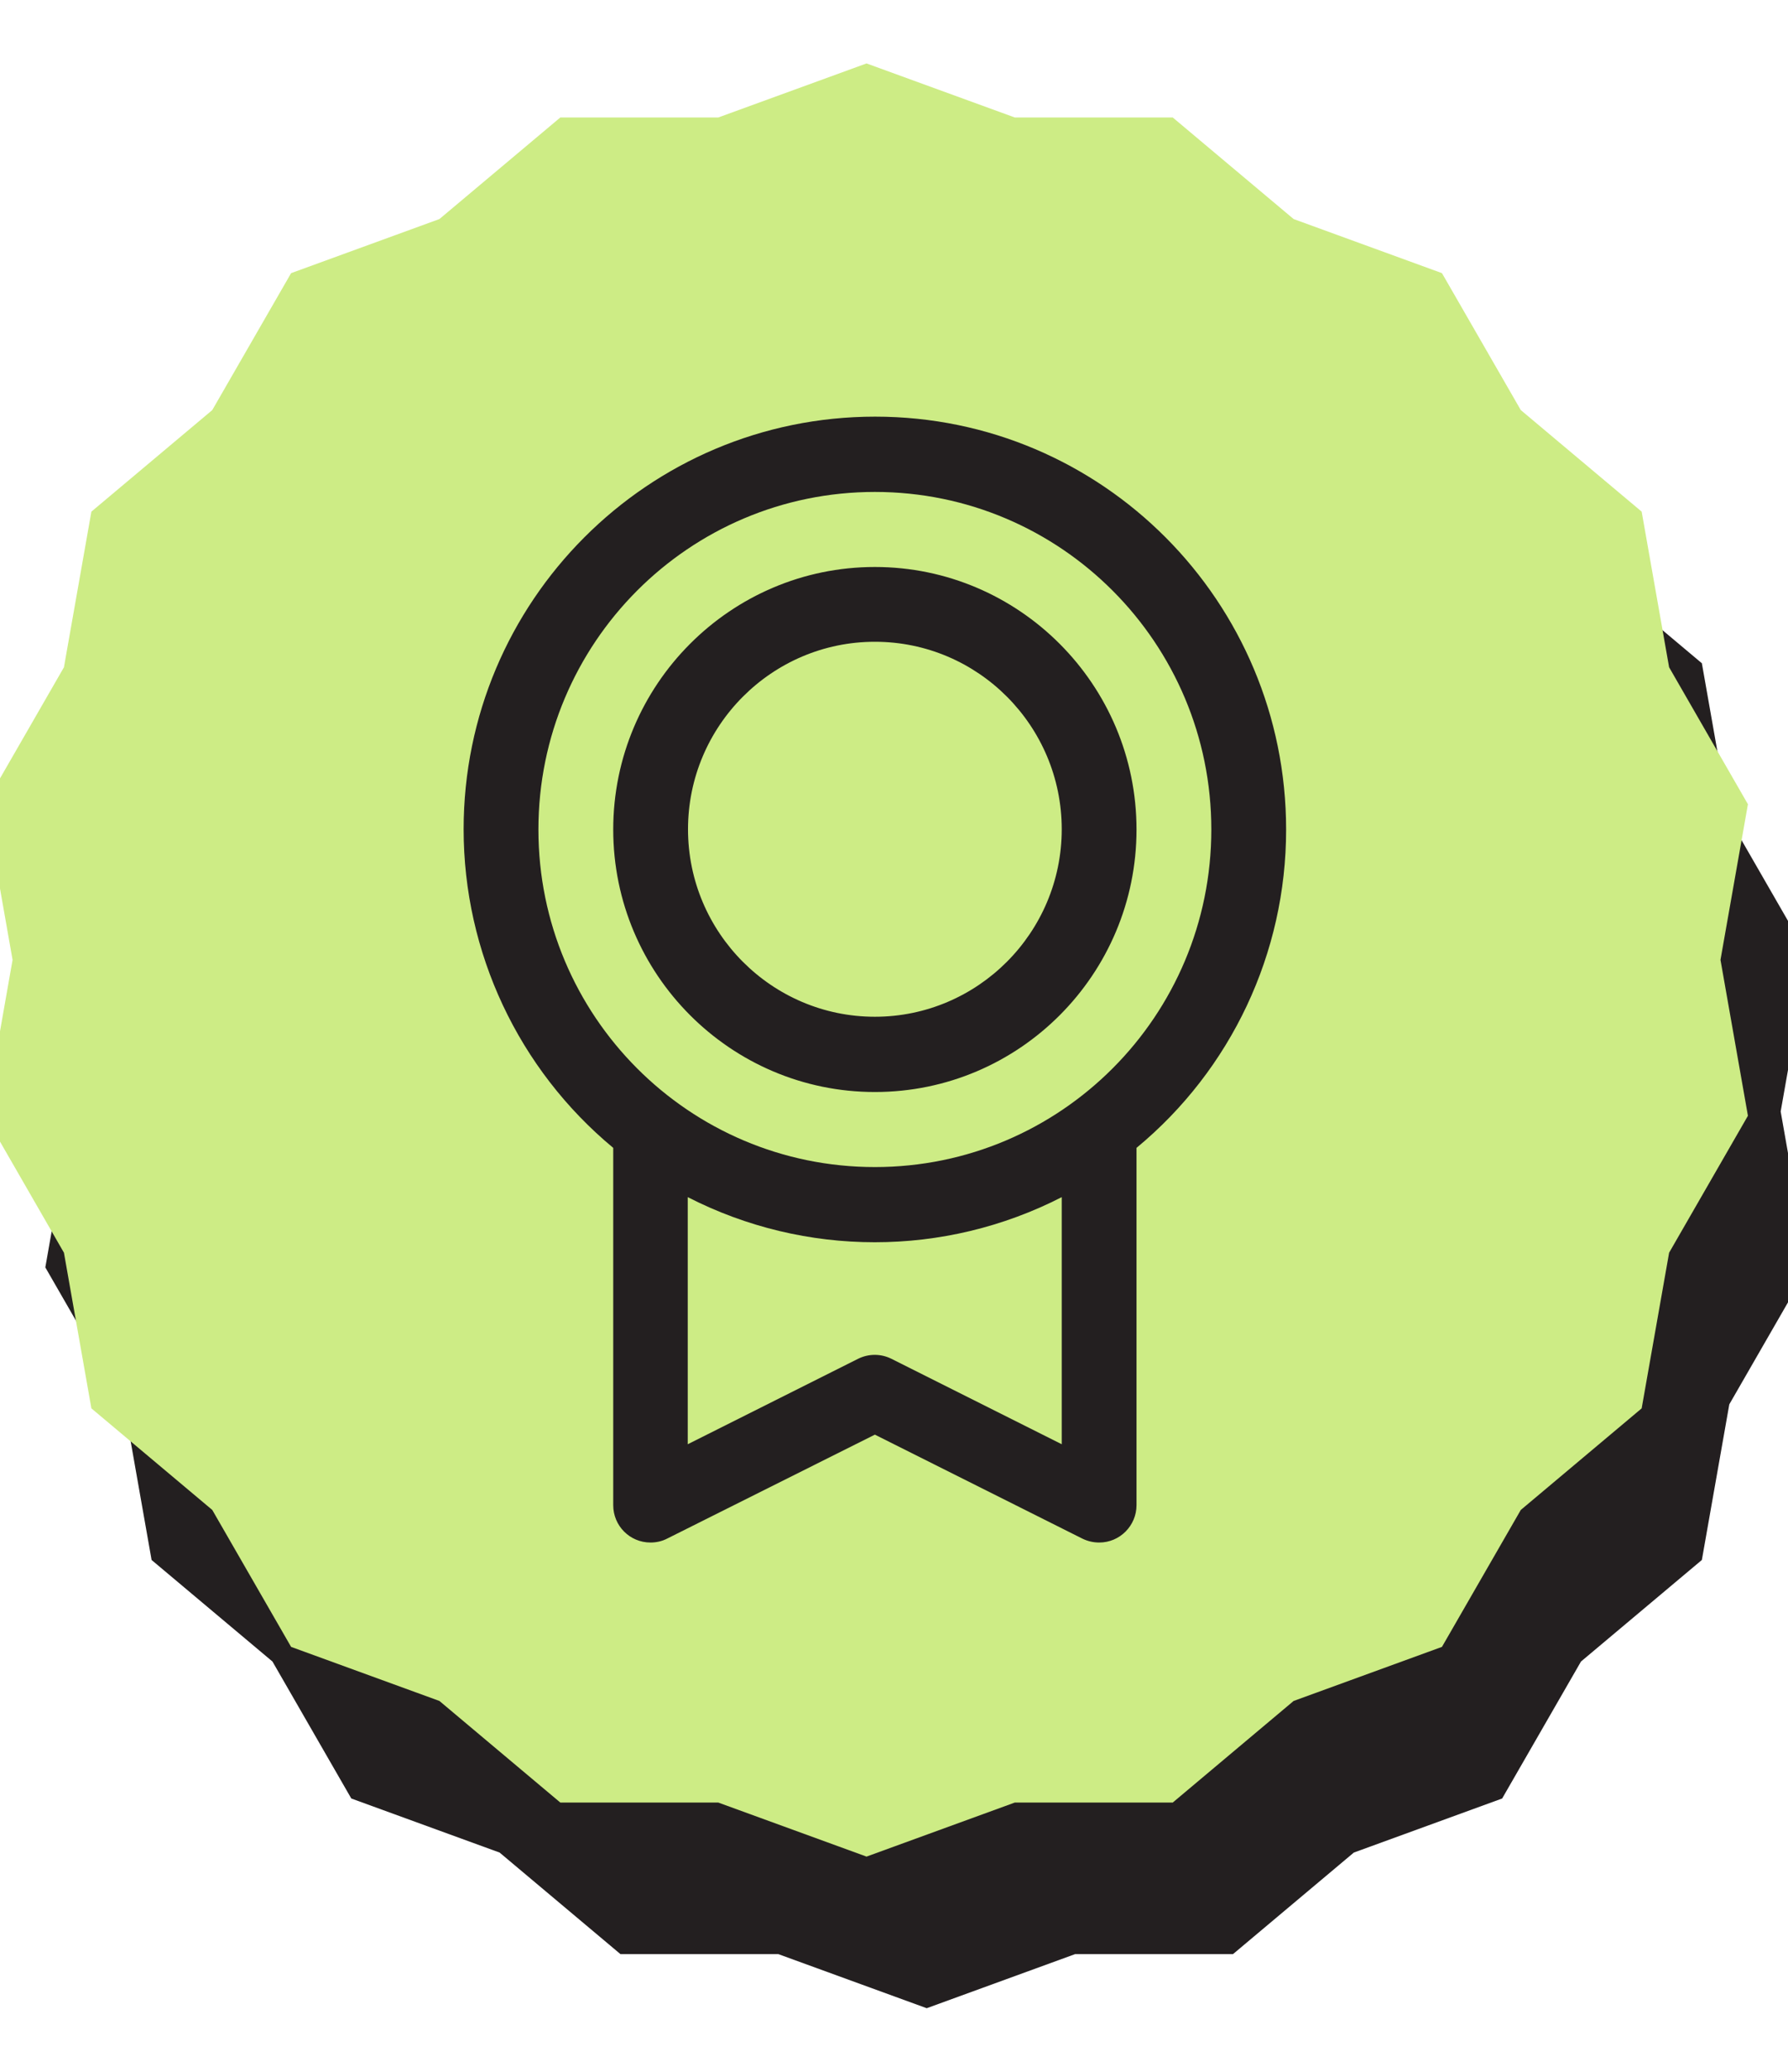 <svg width="63" height="73" viewBox="0 0 63 73" fill="none" xmlns="http://www.w3.org/2000/svg">
<g clip-path="url(#clip0_721_40)">
<path d="M32.653 70.757L27.427 68.852H21.863L17.604 65.273L12.378 63.368L9.6 58.542L5.341 54.964L4.374 49.48L1.597 44.655L2.564 39.162L1.597 33.678L4.374 28.853L5.341 23.369L9.6 19.79L12.378 14.965L17.604 13.06L21.863 9.481H27.427L32.653 7.576L37.879 9.481H43.443L47.702 13.06L52.928 14.965L55.706 19.79L59.965 23.369L60.932 28.853L63.709 33.678L62.742 39.162L63.709 44.655L60.932 49.48L59.965 54.964L55.706 58.542L52.928 63.368L47.702 65.273L43.443 68.852H37.879L32.653 70.757Z" fill="#231F20"/>
<path d="M30.532 65.415L25.306 63.51H19.742L15.483 59.931L10.257 58.026L7.479 53.201L3.22 49.622L2.253 44.138L-0.524 39.313L0.443 33.82L-0.524 28.336L2.253 23.511L3.22 18.027L7.479 14.449L10.257 9.624L15.483 7.718L19.742 4.14H25.306L30.532 2.235L35.758 4.14H41.322L45.581 7.718L50.807 9.624L53.585 14.449L57.844 18.027L58.811 23.511L61.588 28.336L60.621 33.82L61.588 39.313L58.811 44.138L57.844 49.622L53.585 53.201L50.807 58.026L45.581 59.931L41.322 63.51H35.758L30.532 65.415Z" fill="#CDEC85"/>
<path d="M45.316 29.227C45.316 21.197 38.839 14.68 30.835 14.68C22.831 14.68 16.336 21.188 16.336 29.218C16.336 33.562 18.27 37.675 21.607 40.444V53.032C21.607 53.762 22.192 54.349 22.92 54.349C23.124 54.349 23.328 54.305 23.514 54.207L30.826 50.548L38.146 54.216C38.333 54.305 38.528 54.349 38.732 54.349C39.46 54.349 40.045 53.753 40.045 53.032V40.444C43.382 37.684 45.316 33.58 45.316 29.236V29.227ZM18.971 29.227C18.971 22.657 24.277 17.333 30.826 17.333C37.374 17.333 42.681 22.657 42.681 29.227C42.681 35.797 37.374 41.12 30.826 41.12C24.277 41.12 18.971 35.797 18.971 29.227ZM37.41 50.886L31.412 47.877C31.039 47.69 30.604 47.69 30.231 47.877L24.233 50.886V42.18C28.368 44.299 33.275 44.299 37.41 42.18V50.886ZM30.826 38.476C35.919 38.476 40.045 34.328 40.045 29.227C40.045 24.126 35.91 19.977 30.826 19.977C25.742 19.977 21.607 24.126 21.607 29.227C21.607 34.328 25.742 38.476 30.826 38.476ZM30.826 22.612C34.464 22.612 37.41 25.577 37.41 29.218C37.41 32.859 34.455 35.824 30.826 35.824C27.197 35.824 24.242 32.859 24.242 29.218C24.242 25.577 27.197 22.612 30.826 22.612Z" fill="#231F20"/>
</g>
<defs>
<clipPath id="clip0_721_40">
<rect width="63" height="73" fill="white"/>
</clipPath>
</defs>
</svg>
